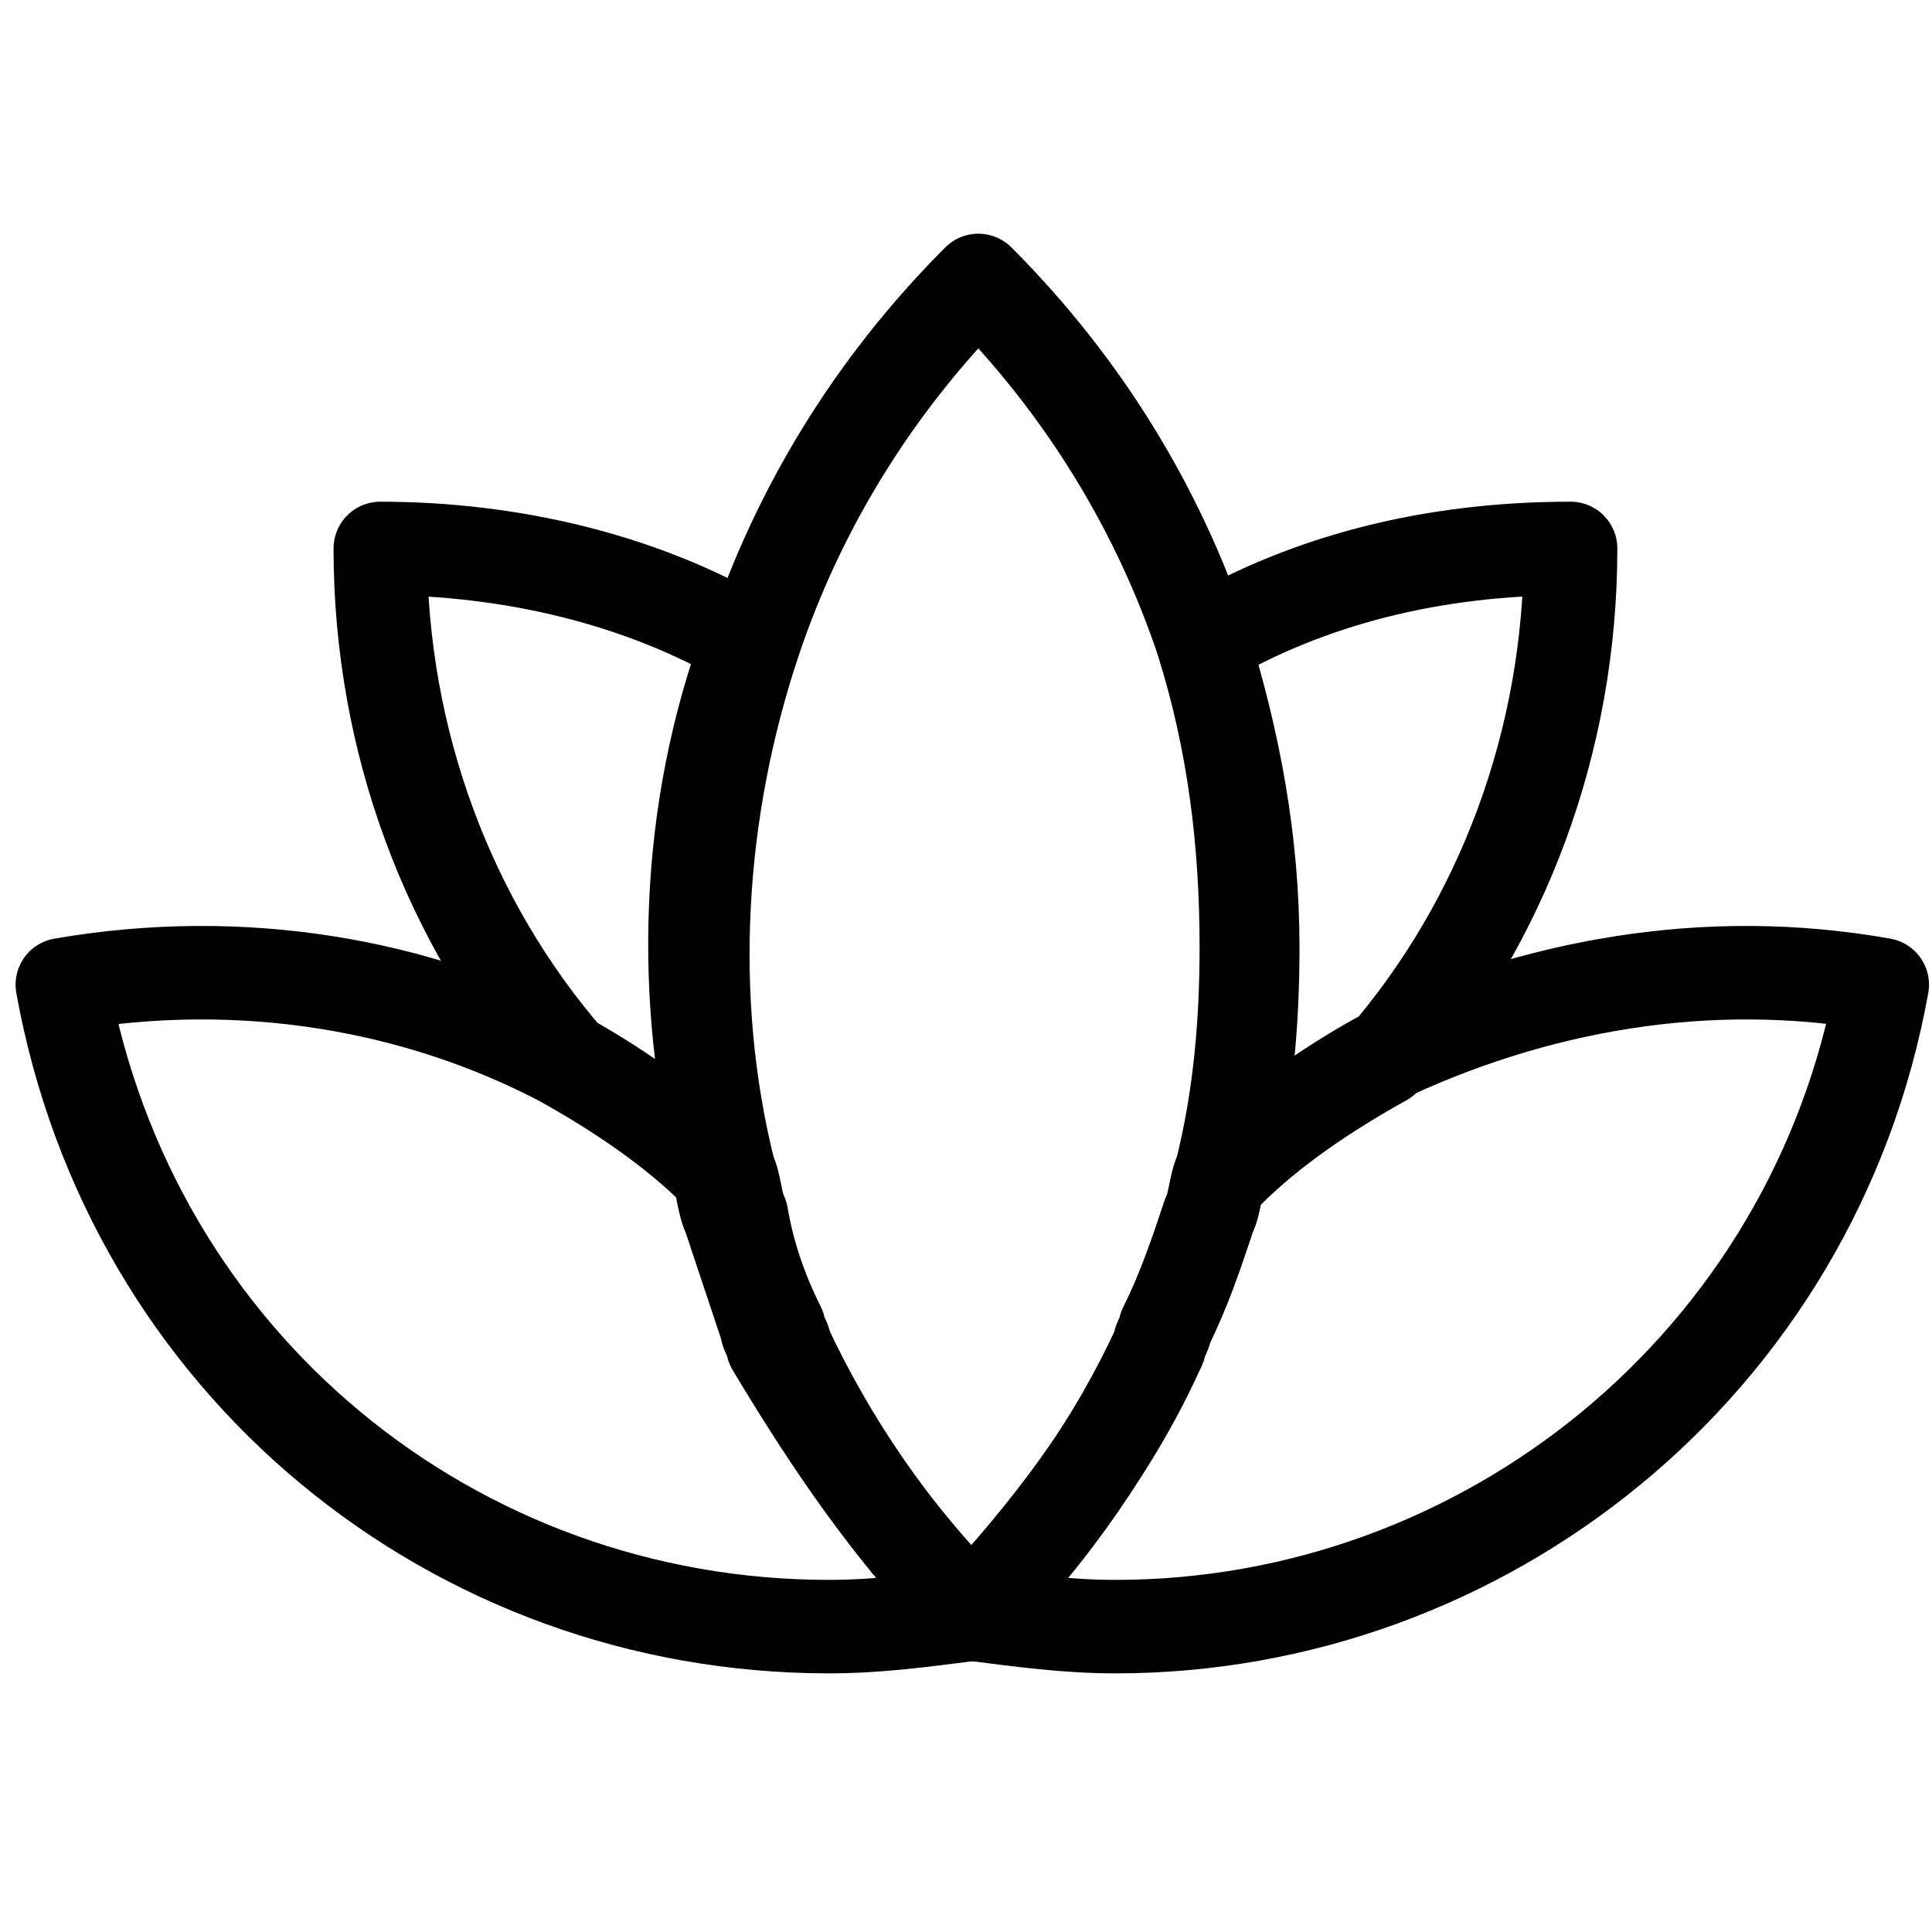 <svg width="24" height="24" viewBox="0 0 31 24" fill="none" xmlns="http://www.w3.org/2000/svg">
<path d="M30.202 12.3C29.102 18.4 23.802 22.6 17.902 22.6C17.102 22.6 16.402 22.5 15.602 22.4C16.902 21.1 17.902 19.6 18.602 18.1C18.602 18 18.702 17.9 18.702 17.8C19.002 17.2 19.202 16.6 19.402 16C19.502 15.8 19.502 15.5 19.602 15.3C20.402 14.6 21.202 14 22.102 13.5C24.602 12.3 27.402 11.8 30.202 12.3Z" stroke="black" stroke-width="1.5" stroke-miterlimit="10" stroke-linecap="round" stroke-linejoin="round"/>
<path d="M15.6 22.4C14.8 22.5 14.1 22.6 13.3 22.6C7.3 22.6 2.1 18.4 1 12.3C3.9 11.8 6.7 12.3 9 13.5C9.9 14 10.8 14.6 11.5 15.3C11.6 15.5 11.6 15.8 11.7 16C11.9 16.6 12.1 17.2 12.3 17.8C12.3 17.9 12.4 18 12.4 18.1C13.3 19.6 14.3 21.1 15.6 22.4Z" stroke="black" stroke-width="1.5" stroke-miterlimit="10" stroke-linecap="round" stroke-linejoin="round"/>
<path d="M19.998 11.7C19.998 12.9 19.898 14.1 19.598 15.3C19.498 15.5 19.498 15.8 19.398 16C19.198 16.6 18.998 17.2 18.698 17.8C18.698 17.9 18.598 18 18.598 18.1C17.898 19.7 16.798 21.1 15.598 22.4C14.298 21.1 13.298 19.6 12.598 18.1C12.598 18 12.498 17.9 12.498 17.8C12.198 17.2 11.998 16.6 11.898 16C11.798 15.8 11.798 15.5 11.698 15.3C10.998 12.5 11.198 9.5 12.098 6.8C12.798 4.7 13.998 2.7 15.698 1C17.398 2.7 18.598 4.7 19.298 6.8C19.798 8.4 19.998 10 19.998 11.7Z" stroke="black" stroke-width="1.5" stroke-miterlimit="10" stroke-linecap="round" stroke-linejoin="round"/>
<path d="M25.201 5.3C25.201 8.4 24.101 11.3 22.201 13.5C21.301 14 20.401 14.6 19.701 15.3C20.001 14.1 20.101 12.9 20.101 11.7C20.101 10 19.801 8.4 19.301 6.8C21.001 5.8 23.001 5.3 25.201 5.3Z" stroke="black" stroke-width="1.5" stroke-miterlimit="10" stroke-linecap="round" stroke-linejoin="round"/>
<path d="M11.602 15.3C10.802 14.6 10.002 14 9.102 13.5C7.202 11.3 6.102 8.4 6.102 5.3C8.202 5.3 10.302 5.8 12.002 6.8C11.002 9.5 10.902 12.5 11.602 15.3Z" stroke="black" stroke-width="1.5" stroke-miterlimit="10" stroke-linecap="round" stroke-linejoin="round"/>
</svg>
